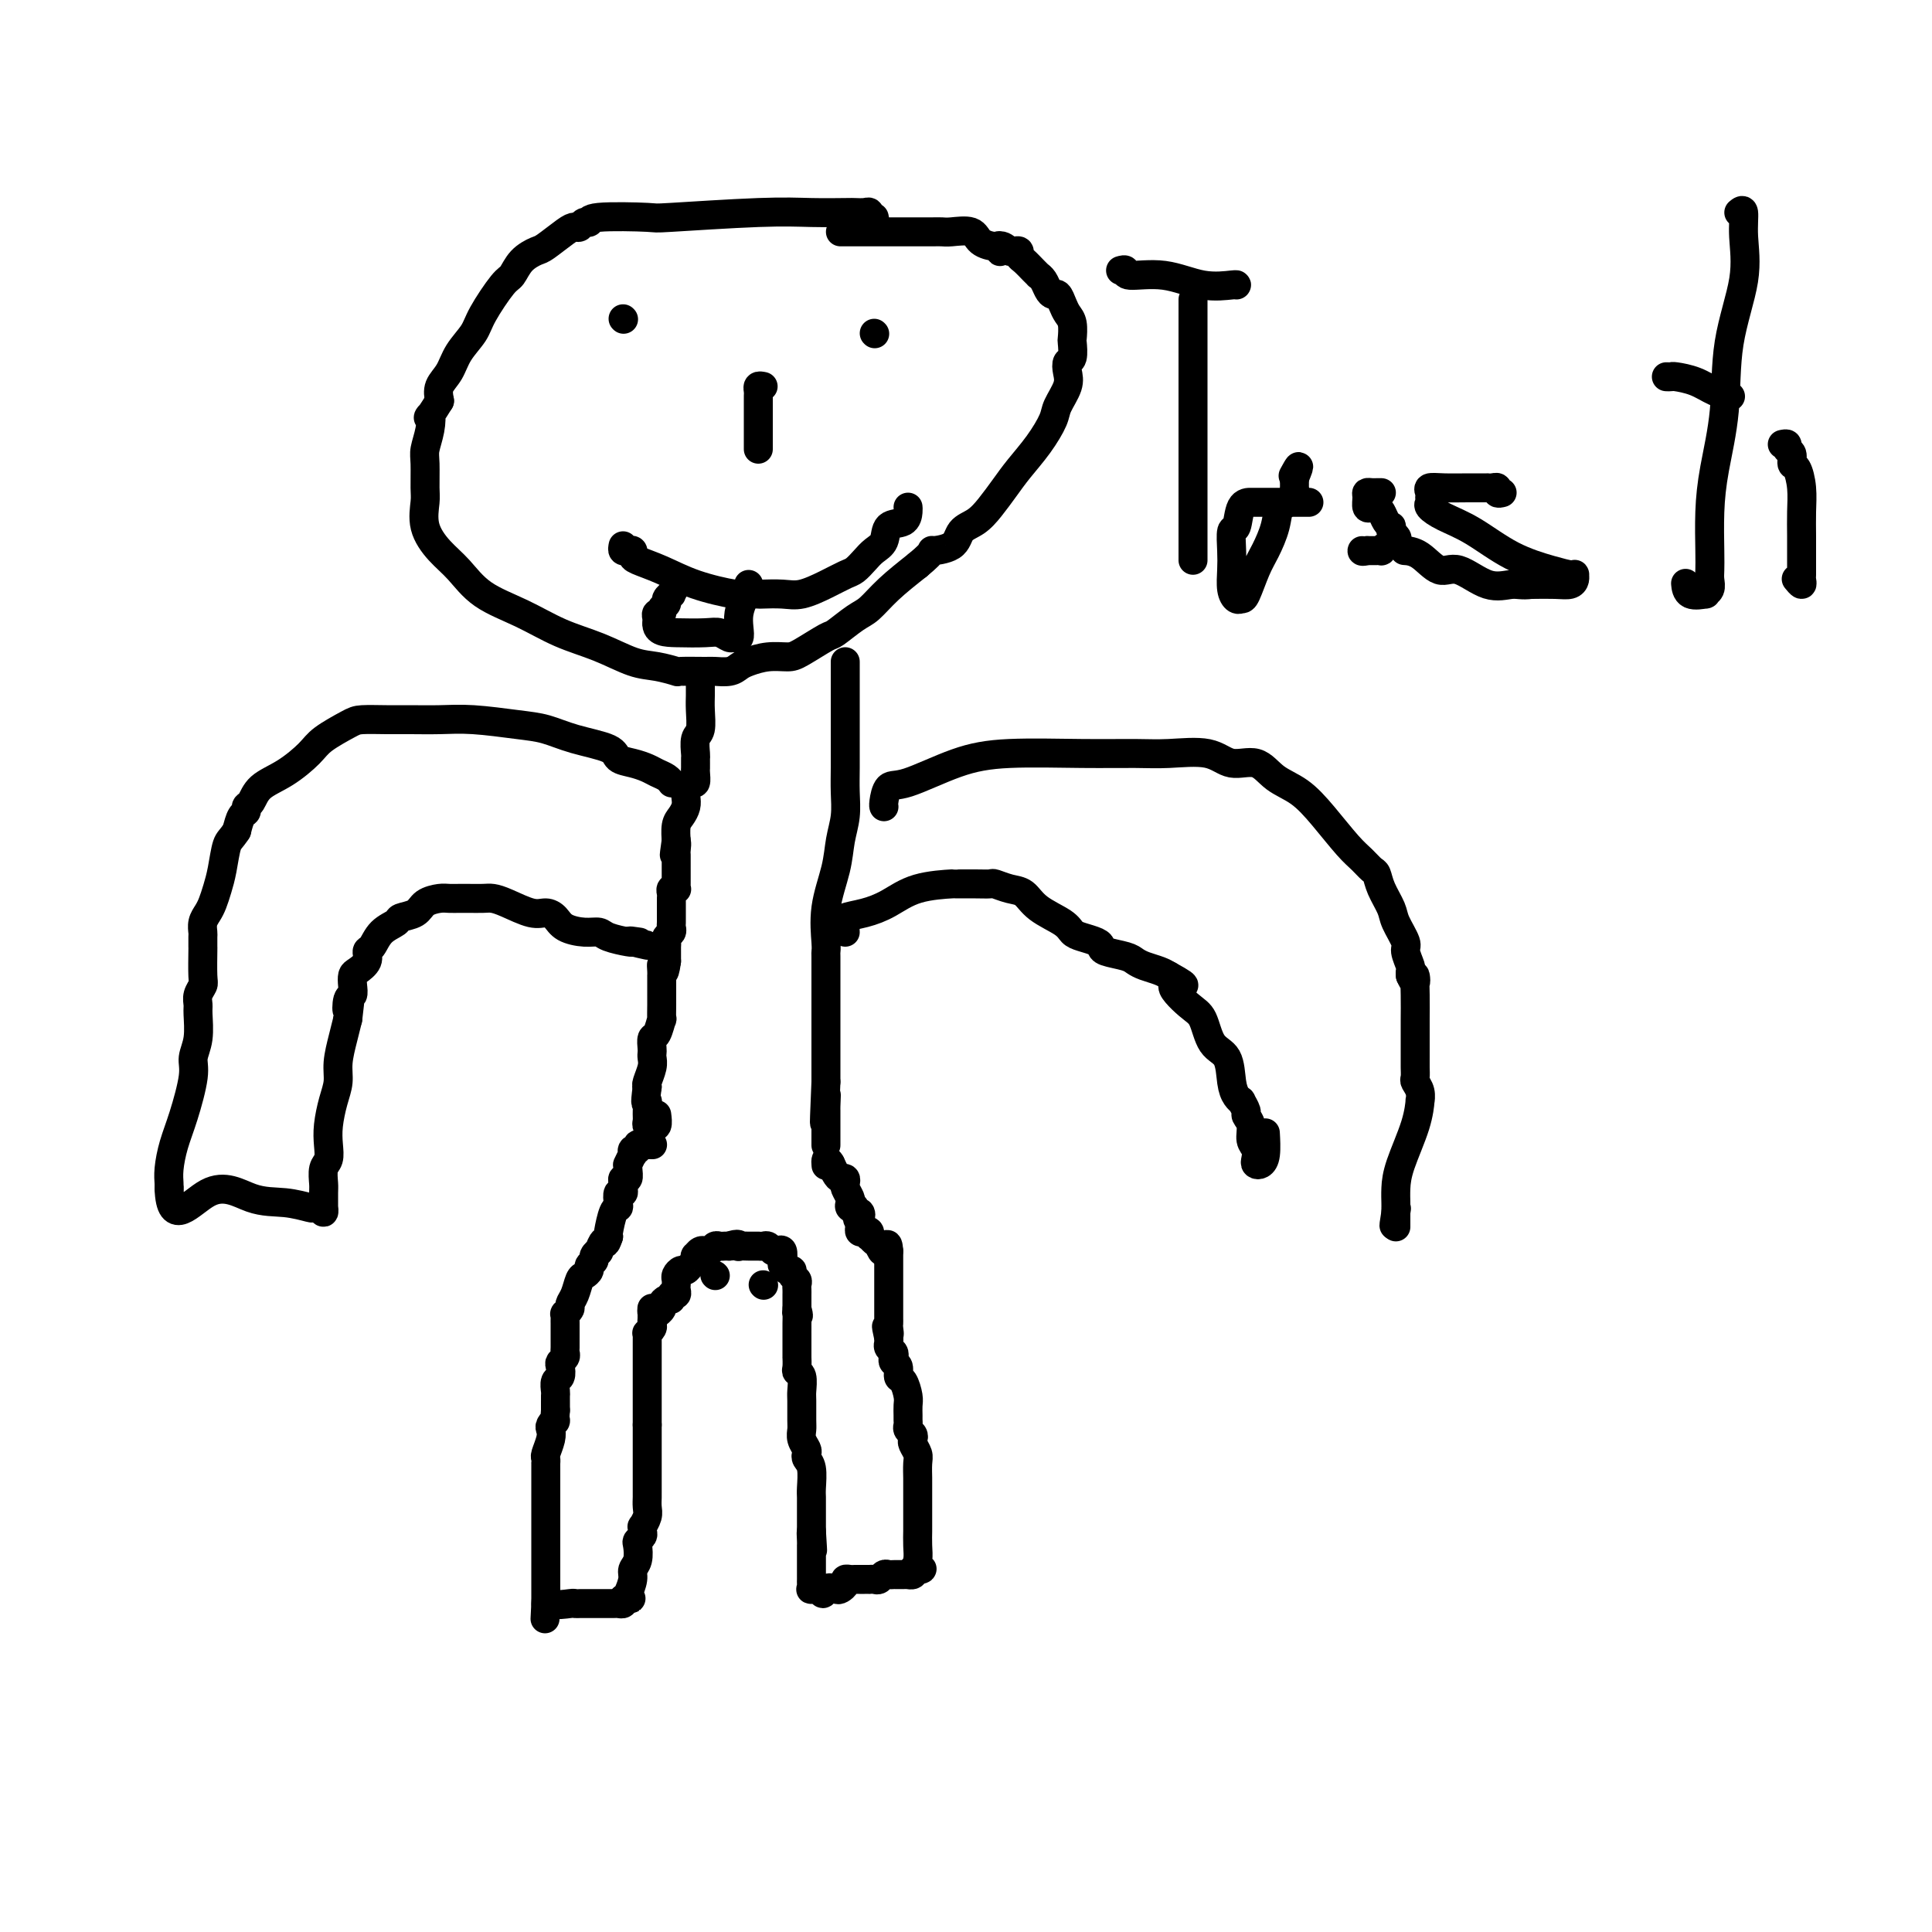<svg viewBox='0 0 400 400' version='1.1' xmlns='http://www.w3.org/2000/svg' xmlns:xlink='http://www.w3.org/1999/xlink'><g fill='none' stroke='#000000' stroke-width='6' stroke-linecap='round' stroke-linejoin='round'><path d='M181,45c0.112,0.544 0.224,1.088 0,1c-0.224,-0.088 -0.785,-0.808 -1,-1c-0.215,-0.192 -0.084,0.145 0,0c0.084,-0.145 0.122,-0.771 0,-1c-0.122,-0.229 -0.403,-0.062 -1,0c-0.597,0.062 -1.510,0.020 -2,0c-0.490,-0.020 -0.556,-0.019 -2,0c-1.444,0.019 -4.265,0.057 -7,0c-2.735,-0.057 -5.383,-0.207 -11,0c-5.617,0.207 -14.202,0.772 -18,1c-3.798,0.228 -2.811,0.117 -5,0c-2.189,-0.117 -7.556,-0.242 -10,0c-2.444,0.242 -1.965,0.850 -2,1c-0.035,0.150 -0.583,-0.159 -1,0c-0.417,0.159 -0.701,0.788 -1,1c-0.299,0.212 -0.611,0.009 -1,0c-0.389,-0.009 -0.853,0.176 -2,1c-1.147,0.824 -2.977,2.286 -4,3c-1.023,0.714 -1.241,0.680 -2,1c-0.759,0.320 -2.061,0.994 -3,2c-0.939,1.006 -1.515,2.344 -2,3c-0.485,0.656 -0.878,0.630 -2,2c-1.122,1.370 -2.974,4.138 -4,6c-1.026,1.862 -1.228,2.819 -2,4c-0.772,1.181 -2.114,2.584 -3,4c-0.886,1.416 -1.315,2.843 -2,4c-0.685,1.157 -1.624,2.045 -2,3c-0.376,0.955 -0.188,1.978 0,3'/><path d='M91,83c-3.099,5.041 -2.347,3.143 -2,3c0.347,-0.143 0.290,1.468 0,3c-0.290,1.532 -0.812,2.985 -1,4c-0.188,1.015 -0.042,1.590 0,3c0.042,1.410 -0.019,3.653 0,5c0.019,1.347 0.119,1.799 0,3c-0.119,1.201 -0.457,3.153 0,5c0.457,1.847 1.708,3.590 3,5c1.292,1.410 2.626,2.488 4,4c1.374,1.512 2.790,3.459 5,5c2.210,1.541 5.216,2.675 8,4c2.784,1.325 5.346,2.842 8,4c2.654,1.158 5.400,1.956 8,3c2.600,1.044 5.054,2.332 7,3c1.946,0.668 3.384,0.715 5,1c1.616,0.285 3.409,0.809 4,1c0.591,0.191 -0.021,0.048 1,0c1.021,-0.048 3.676,-0.002 5,0c1.324,0.002 1.319,-0.042 2,0c0.681,0.042 2.048,0.169 3,0c0.952,-0.169 1.487,-0.635 2,-1c0.513,-0.365 1.003,-0.631 2,-1c0.997,-0.369 2.502,-0.842 4,-1c1.498,-0.158 2.989,0.000 4,0c1.011,-0.000 1.544,-0.159 3,-1c1.456,-0.841 3.837,-2.366 5,-3c1.163,-0.634 1.110,-0.377 2,-1c0.890,-0.623 2.723,-2.126 4,-3c1.277,-0.874 1.998,-1.120 3,-2c1.002,-0.880 2.286,-2.394 4,-4c1.714,-1.606 3.857,-3.303 6,-5'/><path d='M190,117c4.172,-3.446 2.601,-3.061 3,-3c0.399,0.061 2.767,-0.202 4,-1c1.233,-0.798 1.329,-2.130 2,-3c0.671,-0.870 1.915,-1.277 3,-2c1.085,-0.723 2.011,-1.762 3,-3c0.989,-1.238 2.043,-2.676 3,-4c0.957,-1.324 1.819,-2.535 3,-4c1.181,-1.465 2.681,-3.183 4,-5c1.319,-1.817 2.458,-3.734 3,-5c0.542,-1.266 0.489,-1.881 1,-3c0.511,-1.119 1.587,-2.742 2,-4c0.413,-1.258 0.163,-2.153 0,-3c-0.163,-0.847 -0.239,-1.648 0,-2c0.239,-0.352 0.793,-0.254 1,-1c0.207,-0.746 0.067,-2.335 0,-3c-0.067,-0.665 -0.059,-0.406 0,-1c0.059,-0.594 0.171,-2.039 0,-3c-0.171,-0.961 -0.623,-1.436 -1,-2c-0.377,-0.564 -0.678,-1.215 -1,-2c-0.322,-0.785 -0.665,-1.703 -1,-2c-0.335,-0.297 -0.664,0.026 -1,0c-0.336,-0.026 -0.681,-0.401 -1,-1c-0.319,-0.599 -0.614,-1.421 -1,-2c-0.386,-0.579 -0.864,-0.914 -1,-1c-0.136,-0.086 0.069,0.078 0,0c-0.069,-0.078 -0.414,-0.399 -1,-1c-0.586,-0.601 -1.414,-1.481 -2,-2c-0.586,-0.519 -0.930,-0.675 -1,-1c-0.070,-0.325 0.135,-0.818 0,-1c-0.135,-0.182 -0.610,-0.052 -1,0c-0.390,0.052 -0.695,0.026 -1,0'/><path d='M209,52c-2.469,-2.258 -2.140,-0.402 -2,0c0.140,0.402 0.091,-0.649 0,-1c-0.091,-0.351 -0.223,-0.003 -1,0c-0.777,0.003 -2.199,-0.339 -3,-1c-0.801,-0.661 -0.980,-1.641 -2,-2c-1.020,-0.359 -2.879,-0.096 -4,0c-1.121,0.096 -1.504,0.026 -2,0c-0.496,-0.026 -1.107,-0.007 -2,0c-0.893,0.007 -2.070,0.002 -3,0c-0.930,-0.002 -1.615,-0.000 -3,0c-1.385,0.000 -3.470,0.000 -5,0c-1.530,-0.000 -2.505,-0.000 -3,0c-0.495,0.000 -0.511,0.000 -1,0c-0.489,-0.000 -1.451,-0.000 -2,0c-0.549,0.000 -0.686,0.000 -1,0c-0.314,-0.000 -0.804,-0.000 -1,0c-0.196,0.000 -0.098,0.000 0,0'/><path d='M129,66c0.000,0.000 0.100,0.100 0.1,0.1'/><path d='M181,69c0.000,0.000 0.100,0.100 0.1,0.1'/><path d='M158,80c-0.423,-0.088 -0.845,-0.175 -1,0c-0.155,0.175 -0.041,0.614 0,1c0.041,0.386 0.011,0.721 0,1c-0.011,0.279 -0.003,0.502 0,1c0.003,0.498 0.001,1.272 0,2c-0.001,0.728 -0.000,1.411 0,2c0.000,0.589 0.000,1.086 0,2c-0.000,0.914 -0.000,2.246 0,3c0.000,0.754 0.000,0.930 0,1c-0.000,0.070 -0.000,0.035 0,0'/><path d='M129,113c-0.083,0.416 -0.166,0.832 0,1c0.166,0.168 0.580,0.089 1,0c0.420,-0.089 0.846,-0.186 1,0c0.154,0.186 0.037,0.656 0,1c-0.037,0.344 0.006,0.561 1,1c0.994,0.439 2.939,1.098 5,2c2.061,0.902 4.237,2.046 7,3c2.763,0.954 6.111,1.719 8,2c1.889,0.281 2.317,0.077 3,0c0.683,-0.077 1.620,-0.026 2,0c0.380,0.026 0.203,0.028 1,0c0.797,-0.028 2.570,-0.087 4,0c1.430,0.087 2.519,0.319 4,0c1.481,-0.319 3.355,-1.188 5,-2c1.645,-0.812 3.061,-1.567 4,-2c0.939,-0.433 1.401,-0.543 2,-1c0.599,-0.457 1.334,-1.259 2,-2c0.666,-0.741 1.264,-1.420 2,-2c0.736,-0.580 1.609,-1.059 2,-2c0.391,-0.941 0.301,-2.343 1,-3c0.699,-0.657 2.187,-0.568 3,-1c0.813,-0.432 0.950,-1.386 1,-2c0.050,-0.614 0.014,-0.890 0,-1c-0.014,-0.110 -0.007,-0.055 0,0'/><path d='M141,120c-0.414,0.014 -0.828,0.027 -1,0c-0.172,-0.027 -0.103,-0.095 0,0c0.103,0.095 0.239,0.354 0,1c-0.239,0.646 -0.853,1.678 -1,2c-0.147,0.322 0.172,-0.067 0,0c-0.172,0.067 -0.834,0.592 -1,1c-0.166,0.408 0.166,0.701 0,1c-0.166,0.299 -0.829,0.605 -1,1c-0.171,0.395 0.150,0.879 0,1c-0.150,0.121 -0.771,-0.121 -1,0c-0.229,0.121 -0.065,0.606 0,1c0.065,0.394 0.033,0.697 0,1'/><path d='M136,129c-0.191,1.841 1.832,1.943 4,2c2.168,0.057 4.479,0.069 6,0c1.521,-0.069 2.250,-0.220 3,0c0.750,0.220 1.521,0.810 2,1c0.479,0.190 0.667,-0.022 1,0c0.333,0.022 0.811,0.276 1,0c0.189,-0.276 0.089,-1.083 0,-2c-0.089,-0.917 -0.168,-1.945 0,-3c0.168,-1.055 0.581,-2.139 1,-3c0.419,-0.861 0.844,-1.501 1,-2c0.156,-0.499 0.045,-0.857 0,-1c-0.045,-0.143 -0.022,-0.072 0,0'/><path d='M145,140c-0.002,0.680 -0.004,1.360 0,2c0.004,0.640 0.015,1.240 0,2c-0.015,0.760 -0.057,1.681 0,3c0.057,1.319 0.211,3.037 0,4c-0.211,0.963 -0.789,1.171 -1,2c-0.211,0.829 -0.057,2.278 0,3c0.057,0.722 0.015,0.717 0,1c-0.015,0.283 -0.003,0.854 0,1c0.003,0.146 -0.002,-0.133 0,0c0.002,0.133 0.011,0.679 0,1c-0.011,0.321 -0.042,0.418 0,1c0.042,0.582 0.155,1.650 0,2c-0.155,0.350 -0.580,-0.019 -1,0c-0.420,0.019 -0.834,0.426 -1,1c-0.166,0.574 -0.083,1.314 0,2c0.083,0.686 0.166,1.319 0,2c-0.166,0.681 -0.581,1.409 -1,2c-0.419,0.591 -0.844,1.044 -1,2c-0.156,0.956 -0.045,2.416 0,3c0.045,0.584 0.022,0.292 0,0'/><path d='M140,174c-0.774,5.434 -0.207,2.020 0,1c0.207,-1.020 0.056,0.353 0,1c-0.056,0.647 -0.015,0.569 0,1c0.015,0.431 0.004,1.372 0,2c-0.004,0.628 -0.001,0.941 0,1c0.001,0.059 -0.000,-0.138 0,0c0.000,0.138 0.001,0.612 0,1c-0.001,0.388 -0.004,0.692 0,1c0.004,0.308 0.015,0.621 0,1c-0.015,0.379 -0.057,0.822 0,1c0.057,0.178 0.211,0.089 0,0c-0.211,-0.089 -0.789,-0.179 -1,0c-0.211,0.179 -0.057,0.626 0,1c0.057,0.374 0.015,0.674 0,1c-0.015,0.326 -0.004,0.679 0,1c0.004,0.321 0.001,0.611 0,1c-0.001,0.389 -0.001,0.878 0,1c0.001,0.122 0.001,-0.122 0,0c-0.001,0.122 -0.004,0.610 0,1c0.004,0.390 0.015,0.682 0,1c-0.015,0.318 -0.057,0.663 0,1c0.057,0.337 0.211,0.668 0,1c-0.211,0.332 -0.789,0.666 -1,1c-0.211,0.334 -0.057,0.667 0,1c0.057,0.333 0.015,0.667 0,1c-0.015,0.333 -0.004,0.667 0,1c0.004,0.333 0.001,0.667 0,1c-0.001,0.333 -0.001,0.667 0,1'/><path d='M138,199c-0.536,4.050 -0.876,1.677 -1,1c-0.124,-0.677 -0.033,0.344 0,1c0.033,0.656 0.009,0.949 0,1c-0.009,0.051 -0.002,-0.140 0,0c0.002,0.140 0.001,0.611 0,1c-0.001,0.389 -0.000,0.697 0,1c0.000,0.303 -0.000,0.601 0,1c0.000,0.399 0.001,0.899 0,1c-0.001,0.101 -0.003,-0.197 0,0c0.003,0.197 0.011,0.888 0,2c-0.011,1.112 -0.041,2.644 0,3c0.041,0.356 0.155,-0.466 0,0c-0.155,0.466 -0.578,2.218 -1,3c-0.422,0.782 -0.844,0.592 -1,1c-0.156,0.408 -0.045,1.412 0,2c0.045,0.588 0.026,0.760 0,1c-0.026,0.240 -0.059,0.549 0,1c0.059,0.451 0.208,1.045 0,2c-0.208,0.955 -0.774,2.273 -1,3c-0.226,0.727 -0.113,0.864 0,1'/><path d='M134,225c-0.618,4.608 -0.162,3.130 0,3c0.162,-0.130 0.030,1.090 0,2c-0.030,0.910 0.044,1.511 0,2c-0.044,0.489 -0.204,0.865 0,1c0.204,0.135 0.773,0.029 1,0c0.227,-0.029 0.113,0.020 0,0c-0.113,-0.020 -0.226,-0.108 0,0c0.226,0.108 0.792,0.414 1,0c0.208,-0.414 0.060,-1.547 0,-2c-0.060,-0.453 -0.030,-0.227 0,0'/><path d='M139,162c0.064,0.089 0.128,0.178 0,0c-0.128,-0.178 -0.448,-0.624 -1,-1c-0.552,-0.376 -1.337,-0.681 -2,-1c-0.663,-0.319 -1.204,-0.651 -2,-1c-0.796,-0.349 -1.846,-0.713 -3,-1c-1.154,-0.287 -2.412,-0.496 -3,-1c-0.588,-0.504 -0.508,-1.302 -2,-2c-1.492,-0.698 -4.557,-1.297 -7,-2c-2.443,-0.703 -4.263,-1.509 -6,-2c-1.737,-0.491 -3.390,-0.667 -6,-1c-2.610,-0.333 -6.177,-0.822 -9,-1c-2.823,-0.178 -4.903,-0.047 -7,0c-2.097,0.047 -4.211,0.008 -6,0c-1.789,-0.008 -3.254,0.016 -5,0c-1.746,-0.016 -3.775,-0.072 -5,0c-1.225,0.072 -1.648,0.273 -3,1c-1.352,0.727 -3.633,1.981 -5,3c-1.367,1.019 -1.820,1.803 -3,3c-1.180,1.197 -3.086,2.807 -5,4c-1.914,1.193 -3.836,1.967 -5,3c-1.164,1.033 -1.569,2.324 -2,3c-0.431,0.676 -0.889,0.738 -1,1c-0.111,0.262 0.124,0.724 0,1c-0.124,0.276 -0.607,0.364 -1,1c-0.393,0.636 -0.697,1.818 -1,3'/><path d='M49,172c-1.179,1.822 -1.625,1.878 -2,3c-0.375,1.122 -0.679,3.312 -1,5c-0.321,1.688 -0.660,2.876 -1,4c-0.340,1.124 -0.679,2.184 -1,3c-0.321,0.816 -0.622,1.389 -1,2c-0.378,0.611 -0.833,1.259 -1,2c-0.167,0.741 -0.045,1.575 0,2c0.045,0.425 0.013,0.442 0,1c-0.013,0.558 -0.007,1.658 0,2c0.007,0.342 0.016,-0.073 0,1c-0.016,1.073 -0.057,3.636 0,5c0.057,1.364 0.213,1.530 0,2c-0.213,0.470 -0.793,1.245 -1,2c-0.207,0.755 -0.040,1.489 0,2c0.040,0.511 -0.048,0.800 0,2c0.048,1.200 0.231,3.313 0,5c-0.231,1.687 -0.875,2.948 -1,4c-0.125,1.052 0.268,1.896 0,4c-0.268,2.104 -1.196,5.467 -2,8c-0.804,2.533 -1.483,4.234 -2,6c-0.517,1.766 -0.870,3.597 -1,5c-0.130,1.403 -0.035,2.378 0,3c0.035,0.622 0.010,0.892 0,1c-0.010,0.108 -0.005,0.054 0,0'/><path d='M35,246c0.276,8.686 4.465,2.902 8,1c3.535,-1.902 6.414,0.077 9,1c2.586,0.923 4.879,0.788 7,1c2.121,0.212 4.071,0.770 5,1c0.929,0.230 0.837,0.131 1,0c0.163,-0.131 0.579,-0.294 1,0c0.421,0.294 0.845,1.044 1,1c0.155,-0.044 0.041,-0.883 0,-1c-0.041,-0.117 -0.007,0.489 0,0c0.007,-0.489 -0.012,-2.073 0,-3c0.012,-0.927 0.055,-1.198 0,-2c-0.055,-0.802 -0.208,-2.136 0,-3c0.208,-0.864 0.778,-1.259 1,-2c0.222,-0.741 0.097,-1.827 0,-3c-0.097,-1.173 -0.167,-2.431 0,-4c0.167,-1.569 0.570,-3.448 1,-5c0.430,-1.552 0.889,-2.777 1,-4c0.111,-1.223 -0.124,-2.445 0,-4c0.124,-1.555 0.607,-3.444 1,-5c0.393,-1.556 0.697,-2.778 1,-4'/><path d='M72,211c0.790,-6.529 0.264,-2.853 0,-2c-0.264,0.853 -0.265,-1.119 0,-2c0.265,-0.881 0.797,-0.673 1,-1c0.203,-0.327 0.078,-1.191 0,-2c-0.078,-0.809 -0.109,-1.563 0,-2c0.109,-0.437 0.360,-0.557 1,-1c0.640,-0.443 1.671,-1.207 2,-2c0.329,-0.793 -0.044,-1.613 0,-2c0.044,-0.387 0.505,-0.340 1,-1c0.495,-0.660 1.023,-2.026 2,-3c0.977,-0.974 2.401,-1.557 3,-2c0.599,-0.443 0.372,-0.746 1,-1c0.628,-0.254 2.109,-0.460 3,-1c0.891,-0.540 1.190,-1.413 2,-2c0.810,-0.587 2.131,-0.890 3,-1c0.869,-0.110 1.286,-0.029 2,0c0.714,0.029 1.724,0.007 2,0c0.276,-0.007 -0.182,-0.000 0,0c0.182,0.000 1.004,-0.006 2,0c0.996,0.006 2.168,0.026 3,0c0.832,-0.026 1.326,-0.096 2,0c0.674,0.096 1.530,0.358 3,1c1.470,0.642 3.555,1.665 5,2c1.445,0.335 2.250,-0.016 3,0c0.750,0.016 1.444,0.399 2,1c0.556,0.601 0.972,1.419 2,2c1.028,0.581 2.668,0.927 4,1c1.332,0.073 2.357,-0.125 3,0c0.643,0.125 0.904,0.572 2,1c1.096,0.428 3.027,0.837 4,1c0.973,0.163 0.986,0.082 1,0'/><path d='M131,195c6.131,1.393 1.458,0.375 0,0c-1.458,-0.375 0.298,-0.107 1,0c0.702,0.107 0.351,0.054 0,0'/><path d='M175,137c-0.000,0.790 -0.000,1.581 0,2c0.000,0.419 0.000,0.467 0,1c-0.000,0.533 -0.000,1.551 0,3c0.000,1.449 0.001,3.328 0,5c-0.001,1.672 -0.004,3.138 0,5c0.004,1.862 0.013,4.119 0,6c-0.013,1.881 -0.050,3.385 0,5c0.050,1.615 0.185,3.339 0,5c-0.185,1.661 -0.691,3.258 -1,5c-0.309,1.742 -0.423,3.631 -1,6c-0.577,2.369 -1.619,5.220 -2,8c-0.381,2.780 -0.102,5.490 0,7c0.102,1.510 0.027,1.822 0,2c-0.027,0.178 -0.007,0.223 0,1c0.007,0.777 0.002,2.285 0,3c-0.002,0.715 -0.001,0.638 0,1c0.001,0.362 0.000,1.163 0,2c-0.000,0.837 -0.000,1.709 0,3c0.000,1.291 0.000,3.000 0,4c-0.000,1.000 -0.000,1.290 0,2c0.000,0.710 0.000,1.839 0,3c-0.000,1.161 -0.000,2.352 0,3c0.000,0.648 0.000,0.751 0,1c-0.000,0.249 -0.000,0.644 0,1c0.000,0.356 0.000,0.673 0,1c-0.000,0.327 -0.000,0.665 0,1c0.000,0.335 0.000,0.668 0,1'/><path d='M171,224c-0.619,14.346 -0.166,6.711 0,4c0.166,-2.711 0.044,-0.500 0,1c-0.044,1.500 -0.012,2.287 0,3c0.012,0.713 0.003,1.352 0,2c-0.003,0.648 -0.001,1.305 0,2c0.001,0.695 0.000,1.429 0,1c-0.000,-0.429 -0.000,-2.022 0,-3c0.000,-0.978 0.000,-1.340 0,-2c-0.000,-0.660 -0.000,-1.617 0,-2c0.000,-0.383 0.000,-0.191 0,0'/><path d='M183,167c0.015,0.023 0.030,0.046 0,0c-0.030,-0.046 -0.106,-0.160 0,-1c0.106,-0.840 0.393,-2.407 1,-3c0.607,-0.593 1.532,-0.212 4,-1c2.468,-0.788 6.477,-2.747 10,-4c3.523,-1.253 6.560,-1.802 11,-2c4.440,-0.198 10.283,-0.045 15,0c4.717,0.045 8.309,-0.019 11,0c2.691,0.019 4.480,0.119 7,0c2.520,-0.119 5.772,-0.459 8,0c2.228,0.459 3.431,1.716 5,2c1.569,0.284 3.505,-0.405 5,0c1.495,0.405 2.550,1.904 4,3c1.450,1.096 3.295,1.789 5,3c1.705,1.211 3.269,2.939 5,5c1.731,2.061 3.629,4.455 5,6c1.371,1.545 2.217,2.241 3,3c0.783,0.759 1.504,1.580 2,2c0.496,0.420 0.768,0.438 1,1c0.232,0.562 0.425,1.668 1,3c0.575,1.332 1.531,2.889 2,4c0.469,1.111 0.451,1.775 1,3c0.549,1.225 1.664,3.011 2,4c0.336,0.989 -0.106,1.183 0,2c0.106,0.817 0.759,2.258 1,3c0.241,0.742 0.069,0.783 0,1c-0.069,0.217 -0.034,0.608 0,1'/><path d='M292,202c1.464,3.229 1.124,0.301 1,0c-0.124,-0.301 -0.033,2.027 0,4c0.033,1.973 0.009,3.593 0,5c-0.009,1.407 -0.003,2.600 0,4c0.003,1.400 0.005,3.007 0,4c-0.005,0.993 -0.015,1.371 0,2c0.015,0.629 0.057,1.510 0,2c-0.057,0.490 -0.212,0.588 0,1c0.212,0.412 0.793,1.138 1,2c0.207,0.862 0.041,1.861 0,2c-0.041,0.139 0.041,-0.583 0,0c-0.041,0.583 -0.207,2.472 -1,5c-0.793,2.528 -2.212,5.696 -3,8c-0.788,2.304 -0.943,3.744 -1,5c-0.057,1.256 -0.015,2.329 0,3c0.015,0.671 0.004,0.942 0,1c-0.004,0.058 -0.001,-0.095 0,0c0.001,0.095 0.000,0.438 0,1c-0.000,0.562 -0.000,1.344 0,2c0.000,0.656 0.000,1.188 0,1c-0.000,-0.188 -0.000,-1.094 0,-2'/><path d='M289,252c-0.778,3.822 -0.222,0.378 0,-1c0.222,-1.378 0.111,-0.689 0,0'/><path d='M175,193c-0.024,-0.334 -0.048,-0.669 0,-1c0.048,-0.331 0.168,-0.659 0,-1c-0.168,-0.341 -0.625,-0.694 0,-1c0.625,-0.306 2.332,-0.565 4,-1c1.668,-0.435 3.296,-1.045 5,-2c1.704,-0.955 3.483,-2.256 6,-3c2.517,-0.744 5.772,-0.932 7,-1c1.228,-0.068 0.429,-0.015 1,0c0.571,0.015 2.513,-0.009 4,0c1.487,0.009 2.521,0.050 3,0c0.479,-0.050 0.405,-0.190 1,0c0.595,0.190 1.861,0.709 3,1c1.139,0.291 2.152,0.354 3,1c0.848,0.646 1.530,1.875 3,3c1.470,1.125 3.728,2.147 5,3c1.272,0.853 1.556,1.538 2,2c0.444,0.462 1.046,0.701 2,1c0.954,0.299 2.258,0.657 3,1c0.742,0.343 0.922,0.669 1,1c0.078,0.331 0.055,0.666 1,1c0.945,0.334 2.858,0.667 4,1c1.142,0.333 1.512,0.667 2,1c0.488,0.333 1.093,0.667 2,1c0.907,0.333 2.116,0.667 3,1c0.884,0.333 1.442,0.667 2,1'/><path d='M242,202c5.812,3.179 1.841,1.625 1,2c-0.841,0.375 1.448,2.677 3,4c1.552,1.323 2.366,1.667 3,3c0.634,1.333 1.088,3.654 2,5c0.912,1.346 2.282,1.718 3,3c0.718,1.282 0.785,3.475 1,5c0.215,1.525 0.578,2.383 1,3c0.422,0.617 0.902,0.993 1,1c0.098,0.007 -0.185,-0.356 0,0c0.185,0.356 0.838,1.432 1,2c0.162,0.568 -0.167,0.628 0,1c0.167,0.372 0.829,1.056 1,2c0.171,0.944 -0.147,2.149 0,3c0.147,0.851 0.761,1.349 1,2c0.239,0.651 0.102,1.456 0,2c-0.102,0.544 -0.171,0.828 0,1c0.171,0.172 0.582,0.232 1,0c0.418,-0.232 0.843,-0.755 1,-2c0.157,-1.245 0.045,-3.213 0,-4c-0.045,-0.787 -0.022,-0.394 0,0'/><path d='M247,62c0.000,0.334 0.000,0.668 0,1c0.000,0.332 -0.000,0.662 0,1c0.000,0.338 0.000,0.685 0,2c0.000,1.315 0.000,3.598 0,6c-0.000,2.402 0.000,4.923 0,8c0.000,3.077 0.000,6.709 0,10c0.000,3.291 0.000,6.241 0,10c0.000,3.759 0.000,8.327 0,11c0.000,2.673 0.000,3.450 0,4c-0.000,0.550 0.000,0.871 0,1c0.000,0.129 0.000,0.064 0,0'/><path d='M232,56c0.469,-0.130 0.939,-0.259 1,0c0.061,0.259 -0.285,0.907 1,1c1.285,0.093 4.201,-0.367 7,0c2.799,0.367 5.482,1.562 8,2c2.518,0.438 4.870,0.118 6,0c1.130,-0.118 1.037,-0.034 1,0c-0.037,0.034 -0.019,0.017 0,0'/><path d='M271,104c-0.841,-0.000 -1.682,-0.000 -2,0c-0.318,0.000 -0.111,0.000 -1,0c-0.889,-0.000 -2.872,-0.000 -4,0c-1.128,0.000 -1.401,0.001 -2,0c-0.599,-0.001 -1.523,-0.003 -2,0c-0.477,0.003 -0.506,0.013 -1,0c-0.494,-0.013 -1.453,-0.048 -2,1c-0.547,1.048 -0.683,3.180 -1,4c-0.317,0.820 -0.814,0.329 -1,1c-0.186,0.671 -0.061,2.505 0,4c0.061,1.495 0.057,2.650 0,4c-0.057,1.350 -0.167,2.896 0,4c0.167,1.104 0.611,1.767 1,2c0.389,0.233 0.724,0.037 1,0c0.276,-0.037 0.493,0.084 1,-1c0.507,-1.084 1.305,-3.375 2,-5c0.695,-1.625 1.286,-2.586 2,-4c0.714,-1.414 1.550,-3.283 2,-5c0.450,-1.717 0.513,-3.282 1,-4c0.487,-0.718 1.398,-0.588 2,-1c0.602,-0.412 0.893,-1.367 1,-2c0.107,-0.633 0.029,-0.943 0,-1c-0.029,-0.057 -0.008,0.138 0,0c0.008,-0.138 0.002,-0.611 0,-1c-0.002,-0.389 -0.001,-0.695 0,-1'/><path d='M268,99c1.711,-4.111 0.489,-1.889 0,-1c-0.489,0.889 -0.244,0.444 0,0'/><path d='M286,102c-0.340,-0.004 -0.680,-0.008 -1,0c-0.320,0.008 -0.619,0.027 -1,0c-0.381,-0.027 -0.845,-0.099 -1,0c-0.155,0.099 0.000,0.368 0,1c-0.000,0.632 -0.155,1.626 0,2c0.155,0.374 0.620,0.129 1,0c0.380,-0.129 0.677,-0.140 1,0c0.323,0.140 0.674,0.433 1,1c0.326,0.567 0.626,1.409 1,2c0.374,0.591 0.820,0.932 1,1c0.180,0.068 0.094,-0.137 0,0c-0.094,0.137 -0.197,0.615 0,1c0.197,0.385 0.695,0.678 1,1c0.305,0.322 0.419,0.675 0,1c-0.419,0.325 -1.369,0.623 -2,1c-0.631,0.377 -0.943,0.833 -1,1c-0.057,0.167 0.139,0.045 0,0c-0.139,-0.045 -0.614,-0.012 -1,0c-0.386,0.012 -0.682,0.003 -1,0c-0.318,-0.003 -0.659,-0.002 -1,0'/><path d='M283,114c-1.155,0.310 -1.042,0.083 -1,0c0.042,-0.083 0.012,-0.024 0,0c-0.012,0.024 -0.006,0.012 0,0'/><path d='M311,102c-0.445,0.113 -0.889,0.226 -1,0c-0.111,-0.226 0.112,-0.793 0,-1c-0.112,-0.207 -0.559,-0.056 -1,0c-0.441,0.056 -0.876,0.015 -1,0c-0.124,-0.015 0.064,-0.005 0,0c-0.064,0.005 -0.381,0.004 -1,0c-0.619,-0.004 -1.539,-0.012 -3,0c-1.461,0.012 -3.463,0.045 -5,0c-1.537,-0.045 -2.610,-0.167 -3,0c-0.390,0.167 -0.098,0.625 0,1c0.098,0.375 0.000,0.668 0,1c-0.000,0.332 0.096,0.704 0,1c-0.096,0.296 -0.385,0.517 0,1c0.385,0.483 1.444,1.229 3,2c1.556,0.771 3.608,1.566 6,3c2.392,1.434 5.124,3.508 8,5c2.876,1.492 5.895,2.403 8,3c2.105,0.597 3.294,0.882 4,1c0.706,0.118 0.928,0.070 1,0c0.072,-0.070 -0.006,-0.162 0,0c0.006,0.162 0.094,0.580 0,1c-0.094,0.420 -0.372,0.844 -1,1c-0.628,0.156 -1.608,0.045 -3,0c-1.392,-0.045 -3.196,-0.022 -5,0'/><path d='M317,121c-1.924,0.257 -2.734,-0.099 -4,0c-1.266,0.099 -2.988,0.653 -5,0c-2.012,-0.653 -4.315,-2.515 -6,-3c-1.685,-0.485 -2.750,0.406 -4,0c-1.250,-0.406 -2.683,-2.109 -4,-3c-1.317,-0.891 -2.519,-0.969 -3,-1c-0.481,-0.031 -0.240,-0.016 0,0'/><path d='M360,44c0.446,-0.374 0.892,-0.748 1,0c0.108,0.748 -0.121,2.620 0,5c0.121,2.380 0.593,5.270 0,9c-0.593,3.730 -2.250,8.301 -3,13c-0.750,4.699 -0.593,9.528 -1,14c-0.407,4.472 -1.377,8.587 -2,12c-0.623,3.413 -0.898,6.122 -1,9c-0.102,2.878 -0.032,5.924 0,8c0.032,2.076 0.025,3.183 0,4c-0.025,0.817 -0.070,1.345 0,2c0.070,0.655 0.253,1.436 0,2c-0.253,0.564 -0.944,0.911 -1,1c-0.056,0.089 0.521,-0.079 0,0c-0.521,0.079 -2.140,0.406 -3,0c-0.860,-0.406 -0.960,-1.545 -1,-2c-0.040,-0.455 -0.020,-0.228 0,0'/><path d='M345,78c0.405,0.016 0.809,0.032 1,0c0.191,-0.032 0.167,-0.114 1,0c0.833,0.114 2.522,0.422 4,1c1.478,0.578 2.744,1.425 4,2c1.256,0.575 2.502,0.879 3,1c0.498,0.121 0.249,0.061 0,0'/><path d='M369,92c0.455,-0.099 0.909,-0.197 1,0c0.091,0.197 -0.182,0.691 0,1c0.182,0.309 0.819,0.434 1,1c0.181,0.566 -0.095,1.574 0,2c0.095,0.426 0.561,0.270 1,1c0.439,0.730 0.850,2.346 1,4c0.150,1.654 0.040,3.346 0,5c-0.040,1.654 -0.010,3.271 0,5c0.010,1.729 -0.001,3.570 0,5c0.001,1.430 0.014,2.450 0,3c-0.014,0.550 -0.055,0.632 0,1c0.055,0.368 0.207,1.022 0,1c-0.207,-0.022 -0.773,-0.721 -1,-1c-0.227,-0.279 -0.113,-0.140 0,0'/><path d='M135,237c0.092,0.002 0.183,0.005 0,0c-0.183,-0.005 -0.641,-0.017 -1,0c-0.359,0.017 -0.618,0.061 -1,0c-0.382,-0.061 -0.886,-0.229 -1,0c-0.114,0.229 0.162,0.854 0,1c-0.162,0.146 -0.761,-0.186 -1,0c-0.239,0.186 -0.117,0.889 0,1c0.117,0.111 0.228,-0.369 0,0c-0.228,0.369 -0.797,1.586 -1,2c-0.203,0.414 -0.040,0.023 0,0c0.040,-0.023 -0.042,0.322 0,1c0.042,0.678 0.208,1.688 0,2c-0.208,0.312 -0.792,-0.076 -1,0c-0.208,0.076 -0.042,0.615 0,1c0.042,0.385 -0.041,0.615 0,1c0.041,0.385 0.204,0.926 0,1c-0.204,0.074 -0.776,-0.320 -1,0c-0.224,0.320 -0.099,1.354 0,2c0.099,0.646 0.171,0.905 0,1c-0.171,0.095 -0.584,0.026 -1,1c-0.416,0.974 -0.833,2.993 -1,4c-0.167,1.007 -0.083,1.004 0,1'/><path d='M126,256c-0.780,2.422 -0.730,0.978 -1,1c-0.270,0.022 -0.861,1.512 -1,2c-0.139,0.488 0.174,-0.024 0,0c-0.174,0.024 -0.834,0.584 -1,1c-0.166,0.416 0.163,0.687 0,1c-0.163,0.313 -0.817,0.668 -1,1c-0.183,0.332 0.105,0.642 0,1c-0.105,0.358 -0.601,0.764 -1,1c-0.399,0.236 -0.699,0.302 -1,1c-0.301,0.698 -0.602,2.029 -1,3c-0.398,0.971 -0.891,1.584 -1,2c-0.109,0.416 0.167,0.636 0,1c-0.167,0.364 -0.777,0.871 -1,1c-0.223,0.129 -0.060,-0.120 0,0c0.060,0.120 0.016,0.608 0,1c-0.016,0.392 -0.004,0.686 0,1c0.004,0.314 0.001,0.647 0,1c-0.001,0.353 0.001,0.724 0,1c-0.001,0.276 -0.004,0.455 0,1c0.004,0.545 0.015,1.454 0,2c-0.015,0.546 -0.056,0.728 0,1c0.056,0.272 0.207,0.635 0,1c-0.207,0.365 -0.774,0.732 -1,1c-0.226,0.268 -0.113,0.439 0,1c0.113,0.561 0.226,1.514 0,2c-0.226,0.486 -0.793,0.507 -1,1c-0.207,0.493 -0.056,1.458 0,2c0.056,0.542 0.015,0.661 0,1c-0.015,0.339 -0.004,0.899 0,1c0.004,0.101 0.001,-0.257 0,0c-0.001,0.257 -0.001,1.128 0,2'/><path d='M115,292c-0.250,3.188 0.125,2.157 0,2c-0.125,-0.157 -0.752,0.559 -1,1c-0.248,0.441 -0.119,0.605 0,1c0.119,0.395 0.228,1.019 0,2c-0.228,0.981 -0.793,2.318 -1,3c-0.207,0.682 -0.055,0.707 0,1c0.055,0.293 0.015,0.852 0,1c-0.015,0.148 -0.004,-0.115 0,0c0.004,0.115 0.001,0.609 0,1c-0.001,0.391 -0.000,0.680 0,1c0.000,0.320 0.000,0.670 0,1c-0.000,0.330 -0.000,0.640 0,1c0.000,0.360 0.000,0.770 0,1c-0.000,0.230 -0.000,0.281 0,1c0.000,0.719 0.000,2.104 0,3c-0.000,0.896 -0.000,1.301 0,2c0.000,0.699 0.000,1.693 0,2c-0.000,0.307 -0.000,-0.073 0,0c0.000,0.073 0.000,0.600 0,1c-0.000,0.400 -0.000,0.674 0,1c0.000,0.326 0.000,0.703 0,1c-0.000,0.297 -0.000,0.514 0,1c0.000,0.486 0.000,1.242 0,2c-0.000,0.758 -0.000,1.517 0,2c0.000,0.483 0.000,0.689 0,1c-0.000,0.311 -0.000,0.727 0,1c0.000,0.273 0.000,0.405 0,1c-0.000,0.595 -0.000,1.654 0,2c0.000,0.346 -0.000,-0.022 0,0c0.000,0.022 0.000,0.435 0,1c0.000,0.565 0.000,1.283 0,2'/><path d='M113,332c-0.308,6.188 -0.080,1.658 0,0c0.080,-1.658 0.010,-0.444 1,0c0.990,0.444 3.038,0.119 4,0c0.962,-0.119 0.838,-0.032 1,0c0.162,0.032 0.612,0.009 1,0c0.388,-0.009 0.716,-0.002 1,0c0.284,0.002 0.524,0.001 1,0c0.476,-0.001 1.188,-0.000 2,0c0.812,0.000 1.724,0.001 2,0c0.276,-0.001 -0.083,-0.003 0,0c0.083,0.003 0.610,0.011 1,0c0.390,-0.011 0.643,-0.041 1,0c0.357,0.041 0.816,0.155 1,0c0.184,-0.155 0.092,-0.577 0,-1'/><path d='M129,331c2.719,-0.136 1.517,0.026 1,0c-0.517,-0.026 -0.348,-0.238 0,-1c0.348,-0.762 0.877,-2.074 1,-3c0.123,-0.926 -0.159,-1.467 0,-2c0.159,-0.533 0.761,-1.060 1,-2c0.239,-0.940 0.117,-2.295 0,-3c-0.117,-0.705 -0.229,-0.762 0,-1c0.229,-0.238 0.797,-0.658 1,-1c0.203,-0.342 0.040,-0.605 0,-1c-0.040,-0.395 0.042,-0.922 0,-1c-0.042,-0.078 -0.207,0.291 0,0c0.207,-0.291 0.788,-1.244 1,-2c0.212,-0.756 0.057,-1.316 0,-2c-0.057,-0.684 -0.015,-1.493 0,-2c0.015,-0.507 0.004,-0.713 0,-1c-0.004,-0.287 -0.001,-0.654 0,-1c0.001,-0.346 0.000,-0.671 0,-1c-0.000,-0.329 -0.000,-0.662 0,-1c0.000,-0.338 0.000,-0.682 0,-1c-0.000,-0.318 -0.000,-0.610 0,-1c0.000,-0.390 0.000,-0.878 0,-1c-0.000,-0.122 -0.000,0.122 0,0c0.000,-0.122 0.000,-0.610 0,-1c-0.000,-0.390 -0.000,-0.682 0,-1c0.000,-0.318 0.000,-0.663 0,-1c-0.000,-0.337 -0.000,-0.668 0,-1c0.000,-0.332 0.000,-0.666 0,-1c-0.000,-0.334 -0.000,-0.667 0,-1c0.000,-0.333 0.000,-0.667 0,-1c-0.000,-0.333 -0.000,-0.667 0,-1'/><path d='M134,295c-0.000,-3.180 -0.000,-1.630 0,-1c0.000,0.630 0.000,0.341 0,0c-0.000,-0.341 -0.000,-0.735 0,-1c0.000,-0.265 0.000,-0.399 0,-1c-0.000,-0.601 -0.000,-1.667 0,-2c0.000,-0.333 0.000,0.066 0,0c-0.000,-0.066 -0.000,-0.596 0,-1c0.000,-0.404 0.000,-0.682 0,-1c-0.000,-0.318 -0.000,-0.677 0,-1c0.000,-0.323 0.000,-0.612 0,-1c-0.000,-0.388 -0.000,-0.877 0,-1c0.000,-0.123 0.000,0.121 0,0c-0.000,-0.121 -0.000,-0.606 0,-1c0.000,-0.394 0.000,-0.697 0,-1c-0.000,-0.303 -0.000,-0.606 0,-1c0.000,-0.394 0.000,-0.879 0,-1c-0.000,-0.121 -0.000,0.123 0,0c0.000,-0.123 0.000,-0.611 0,-1c-0.000,-0.389 -0.001,-0.678 0,-1c0.001,-0.322 0.004,-0.678 0,-1c-0.004,-0.322 -0.015,-0.611 0,-1c0.015,-0.389 0.057,-0.878 0,-1c-0.057,-0.122 -0.211,0.122 0,0c0.211,-0.122 0.788,-0.610 1,-1c0.212,-0.390 0.061,-0.683 0,-1c-0.061,-0.317 -0.030,-0.659 0,-1'/><path d='M135,273c0.089,-3.626 -0.187,-1.692 0,-1c0.187,0.692 0.837,0.143 1,0c0.163,-0.143 -0.163,0.120 0,0c0.163,-0.120 0.813,-0.625 1,-1c0.187,-0.375 -0.090,-0.622 0,-1c0.090,-0.378 0.546,-0.889 1,-1c0.454,-0.111 0.906,0.178 1,0c0.094,-0.178 -0.171,-0.821 0,-1c0.171,-0.179 0.777,0.107 1,0c0.223,-0.107 0.063,-0.607 0,-1c-0.063,-0.393 -0.028,-0.679 0,-1c0.028,-0.321 0.049,-0.678 0,-1c-0.049,-0.322 -0.167,-0.611 0,-1c0.167,-0.389 0.619,-0.879 1,-1c0.381,-0.121 0.690,0.126 1,0c0.310,-0.126 0.622,-0.626 1,-1c0.378,-0.374 0.823,-0.622 1,-1c0.177,-0.378 0.085,-0.886 0,-1c-0.085,-0.114 -0.163,0.167 0,0c0.163,-0.167 0.569,-0.780 1,-1c0.431,-0.220 0.889,-0.045 1,0c0.111,0.045 -0.125,-0.041 0,0c0.125,0.041 0.611,0.207 1,0c0.389,-0.207 0.682,-0.787 1,-1c0.318,-0.213 0.663,-0.057 1,0c0.337,0.057 0.668,0.016 1,0c0.332,-0.016 0.666,-0.008 1,0'/><path d='M151,258c2.029,-0.773 2.103,-0.207 2,0c-0.103,0.207 -0.382,0.055 0,0c0.382,-0.055 1.426,-0.015 2,0c0.574,0.015 0.679,0.003 1,0c0.321,-0.003 0.860,0.003 1,0c0.140,-0.003 -0.117,-0.014 0,0c0.117,0.014 0.610,0.055 1,0c0.390,-0.055 0.679,-0.204 1,0c0.321,0.204 0.674,0.761 1,1c0.326,0.239 0.626,0.159 1,0c0.374,-0.159 0.822,-0.397 1,0c0.178,0.397 0.085,1.430 0,2c-0.085,0.570 -0.163,0.678 0,1c0.163,0.322 0.565,0.860 1,1c0.435,0.140 0.901,-0.117 1,0c0.099,0.117 -0.170,0.610 0,1c0.170,0.390 0.778,0.678 1,1c0.222,0.322 0.060,0.678 0,1c-0.060,0.322 -0.016,0.611 0,1c0.016,0.389 0.004,0.878 0,1c-0.004,0.122 -0.001,-0.122 0,0c0.001,0.122 0.000,0.610 0,1c-0.000,0.390 -0.000,0.683 0,1c0.000,0.317 0.000,0.659 0,1'/><path d='M165,271c0.619,2.112 0.166,1.393 0,1c-0.166,-0.393 -0.044,-0.461 0,0c0.044,0.461 0.012,1.451 0,2c-0.012,0.549 -0.003,0.656 0,1c0.003,0.344 0.001,0.923 0,1c-0.001,0.077 -0.000,-0.349 0,0c0.000,0.349 0.000,1.473 0,2c-0.000,0.527 -0.001,0.456 0,1c0.001,0.544 0.004,1.702 0,2c-0.004,0.298 -0.015,-0.264 0,0c0.015,0.264 0.057,1.353 0,2c-0.057,0.647 -0.211,0.852 0,1c0.211,0.148 0.789,0.238 1,1c0.211,0.762 0.056,2.196 0,3c-0.056,0.804 -0.011,0.979 0,2c0.011,1.021 -0.011,2.890 0,4c0.011,1.110 0.054,1.463 0,2c-0.054,0.537 -0.207,1.258 0,2c0.207,0.742 0.773,1.505 1,2c0.227,0.495 0.113,0.723 0,1c-0.113,0.277 -0.227,0.602 0,1c0.227,0.398 0.793,0.870 1,2c0.207,1.130 0.056,2.918 0,4c-0.056,1.082 -0.015,1.457 0,2c0.015,0.543 0.004,1.255 0,2c-0.004,0.745 -0.001,1.523 0,2c0.001,0.477 0.000,0.654 0,1c-0.000,0.346 -0.000,0.862 0,1c0.000,0.138 0.000,-0.104 0,0c-0.000,0.104 -0.000,0.552 0,1'/><path d='M168,317c0.464,7.299 0.124,2.547 0,1c-0.124,-1.547 -0.033,0.110 0,1c0.033,0.890 0.009,1.012 0,1c-0.009,-0.012 -0.002,-0.158 0,0c0.002,0.158 0.001,0.621 0,1c-0.001,0.379 -0.000,0.675 0,1c0.000,0.325 0.000,0.678 0,1c-0.000,0.322 0.000,0.611 0,1c-0.000,0.389 -0.000,0.878 0,1c0.000,0.122 0.000,-0.121 0,0c-0.000,0.121 -0.002,0.607 0,1c0.002,0.393 0.006,0.694 0,1c-0.006,0.306 -0.022,0.618 0,1c0.022,0.382 0.083,0.834 0,1c-0.083,0.166 -0.309,0.048 0,0c0.309,-0.048 1.155,-0.024 2,0'/><path d='M170,329c0.426,1.860 0.492,0.509 1,0c0.508,-0.509 1.460,-0.175 2,0c0.540,0.175 0.670,0.190 1,0c0.330,-0.190 0.862,-0.587 1,-1c0.138,-0.413 -0.118,-0.843 0,-1c0.118,-0.157 0.610,-0.042 1,0c0.390,0.042 0.678,0.011 1,0c0.322,-0.011 0.678,-0.003 1,0c0.322,0.003 0.611,0.002 1,0c0.389,-0.002 0.878,-0.004 1,0c0.122,0.004 -0.122,0.015 0,0c0.122,-0.015 0.610,-0.057 1,0c0.390,0.057 0.682,0.211 1,0c0.318,-0.211 0.662,-0.789 1,-1c0.338,-0.211 0.669,-0.057 1,0c0.331,0.057 0.662,0.015 1,0c0.338,-0.015 0.683,-0.003 1,0c0.317,0.003 0.607,-0.002 1,0c0.393,0.002 0.889,0.011 1,0c0.111,-0.011 -0.162,-0.041 0,0c0.162,0.041 0.761,0.155 1,0c0.239,-0.155 0.120,-0.577 0,-1'/><path d='M189,325c3.166,-0.534 1.580,0.132 1,0c-0.580,-0.132 -0.155,-1.060 0,-2c0.155,-0.940 0.042,-1.891 0,-3c-0.042,-1.109 -0.011,-2.376 0,-3c0.011,-0.624 0.003,-0.603 0,-1c-0.003,-0.397 -0.001,-1.210 0,-2c0.001,-0.790 0.000,-1.558 0,-2c-0.000,-0.442 -0.000,-0.559 0,-1c0.000,-0.441 0.001,-1.206 0,-2c-0.001,-0.794 -0.004,-1.617 0,-2c0.004,-0.383 0.015,-0.326 0,-1c-0.015,-0.674 -0.056,-2.078 0,-3c0.056,-0.922 0.207,-1.360 0,-2c-0.207,-0.640 -0.773,-1.481 -1,-2c-0.227,-0.519 -0.113,-0.717 0,-1c0.113,-0.283 0.227,-0.652 0,-1c-0.227,-0.348 -0.793,-0.674 -1,-1c-0.207,-0.326 -0.055,-0.652 0,-1c0.055,-0.348 0.012,-0.717 0,-1c-0.012,-0.283 0.007,-0.480 0,-1c-0.007,-0.520 -0.039,-1.361 0,-2c0.039,-0.639 0.150,-1.074 0,-2c-0.150,-0.926 -0.562,-2.342 -1,-3c-0.438,-0.658 -0.901,-0.557 -1,-1c-0.099,-0.443 0.166,-1.428 0,-2c-0.166,-0.572 -0.762,-0.731 -1,-1c-0.238,-0.269 -0.116,-0.650 0,-1c0.116,-0.350 0.227,-0.671 0,-1c-0.227,-0.329 -0.792,-0.665 -1,-1c-0.208,-0.335 -0.059,-0.667 0,-1c0.059,-0.333 0.030,-0.666 0,-1'/><path d='M184,277c-0.928,-4.201 -0.249,-1.704 0,-1c0.249,0.704 0.067,-0.385 0,-1c-0.067,-0.615 -0.018,-0.756 0,-1c0.018,-0.244 0.005,-0.590 0,-1c-0.005,-0.410 -0.001,-0.883 0,-1c0.001,-0.117 0.000,0.122 0,0c-0.000,-0.122 -0.000,-0.606 0,-1c0.000,-0.394 0.000,-0.699 0,-1c-0.000,-0.301 -0.000,-0.598 0,-1c0.000,-0.402 0.000,-0.909 0,-1c-0.000,-0.091 -0.000,0.232 0,0c0.000,-0.232 0.000,-1.021 0,-2c-0.000,-0.979 -0.000,-2.148 0,-3c0.000,-0.852 0.000,-1.386 0,-2c-0.000,-0.614 -0.000,-1.307 0,-2'/><path d='M184,259c-0.178,-2.736 -0.622,-0.574 -1,0c-0.378,0.574 -0.689,-0.438 -1,-1c-0.311,-0.562 -0.622,-0.673 -1,-1c-0.378,-0.327 -0.823,-0.872 -1,-1c-0.177,-0.128 -0.086,0.159 0,0c0.086,-0.159 0.167,-0.764 0,-1c-0.167,-0.236 -0.581,-0.105 -1,0c-0.419,0.105 -0.844,0.182 -1,0c-0.156,-0.182 -0.045,-0.623 0,-1c0.045,-0.377 0.022,-0.688 0,-1'/><path d='M178,253c-0.946,-1.089 -0.310,-0.813 0,-1c0.310,-0.187 0.293,-0.838 0,-1c-0.293,-0.162 -0.862,0.165 -1,0c-0.138,-0.165 0.155,-0.822 0,-1c-0.155,-0.178 -0.760,0.121 -1,0c-0.240,-0.121 -0.116,-0.663 0,-1c0.116,-0.337 0.224,-0.468 0,-1c-0.224,-0.532 -0.781,-1.465 -1,-2c-0.219,-0.535 -0.101,-0.673 0,-1c0.101,-0.327 0.185,-0.845 0,-1c-0.185,-0.155 -0.637,0.051 -1,0c-0.363,-0.051 -0.636,-0.360 -1,-1c-0.364,-0.640 -0.818,-1.611 -1,-2c-0.182,-0.389 -0.091,-0.194 0,0'/><path d='M172,241c-1.156,-1.867 -1.044,-0.533 -1,0c0.044,0.533 0.022,0.267 0,0'/><path d='M148,264c0.000,0.000 0.100,0.100 0.1,0.1'/><path d='M158,266c0.000,0.000 0.100,0.100 0.1,0.1'/></g>
</svg>